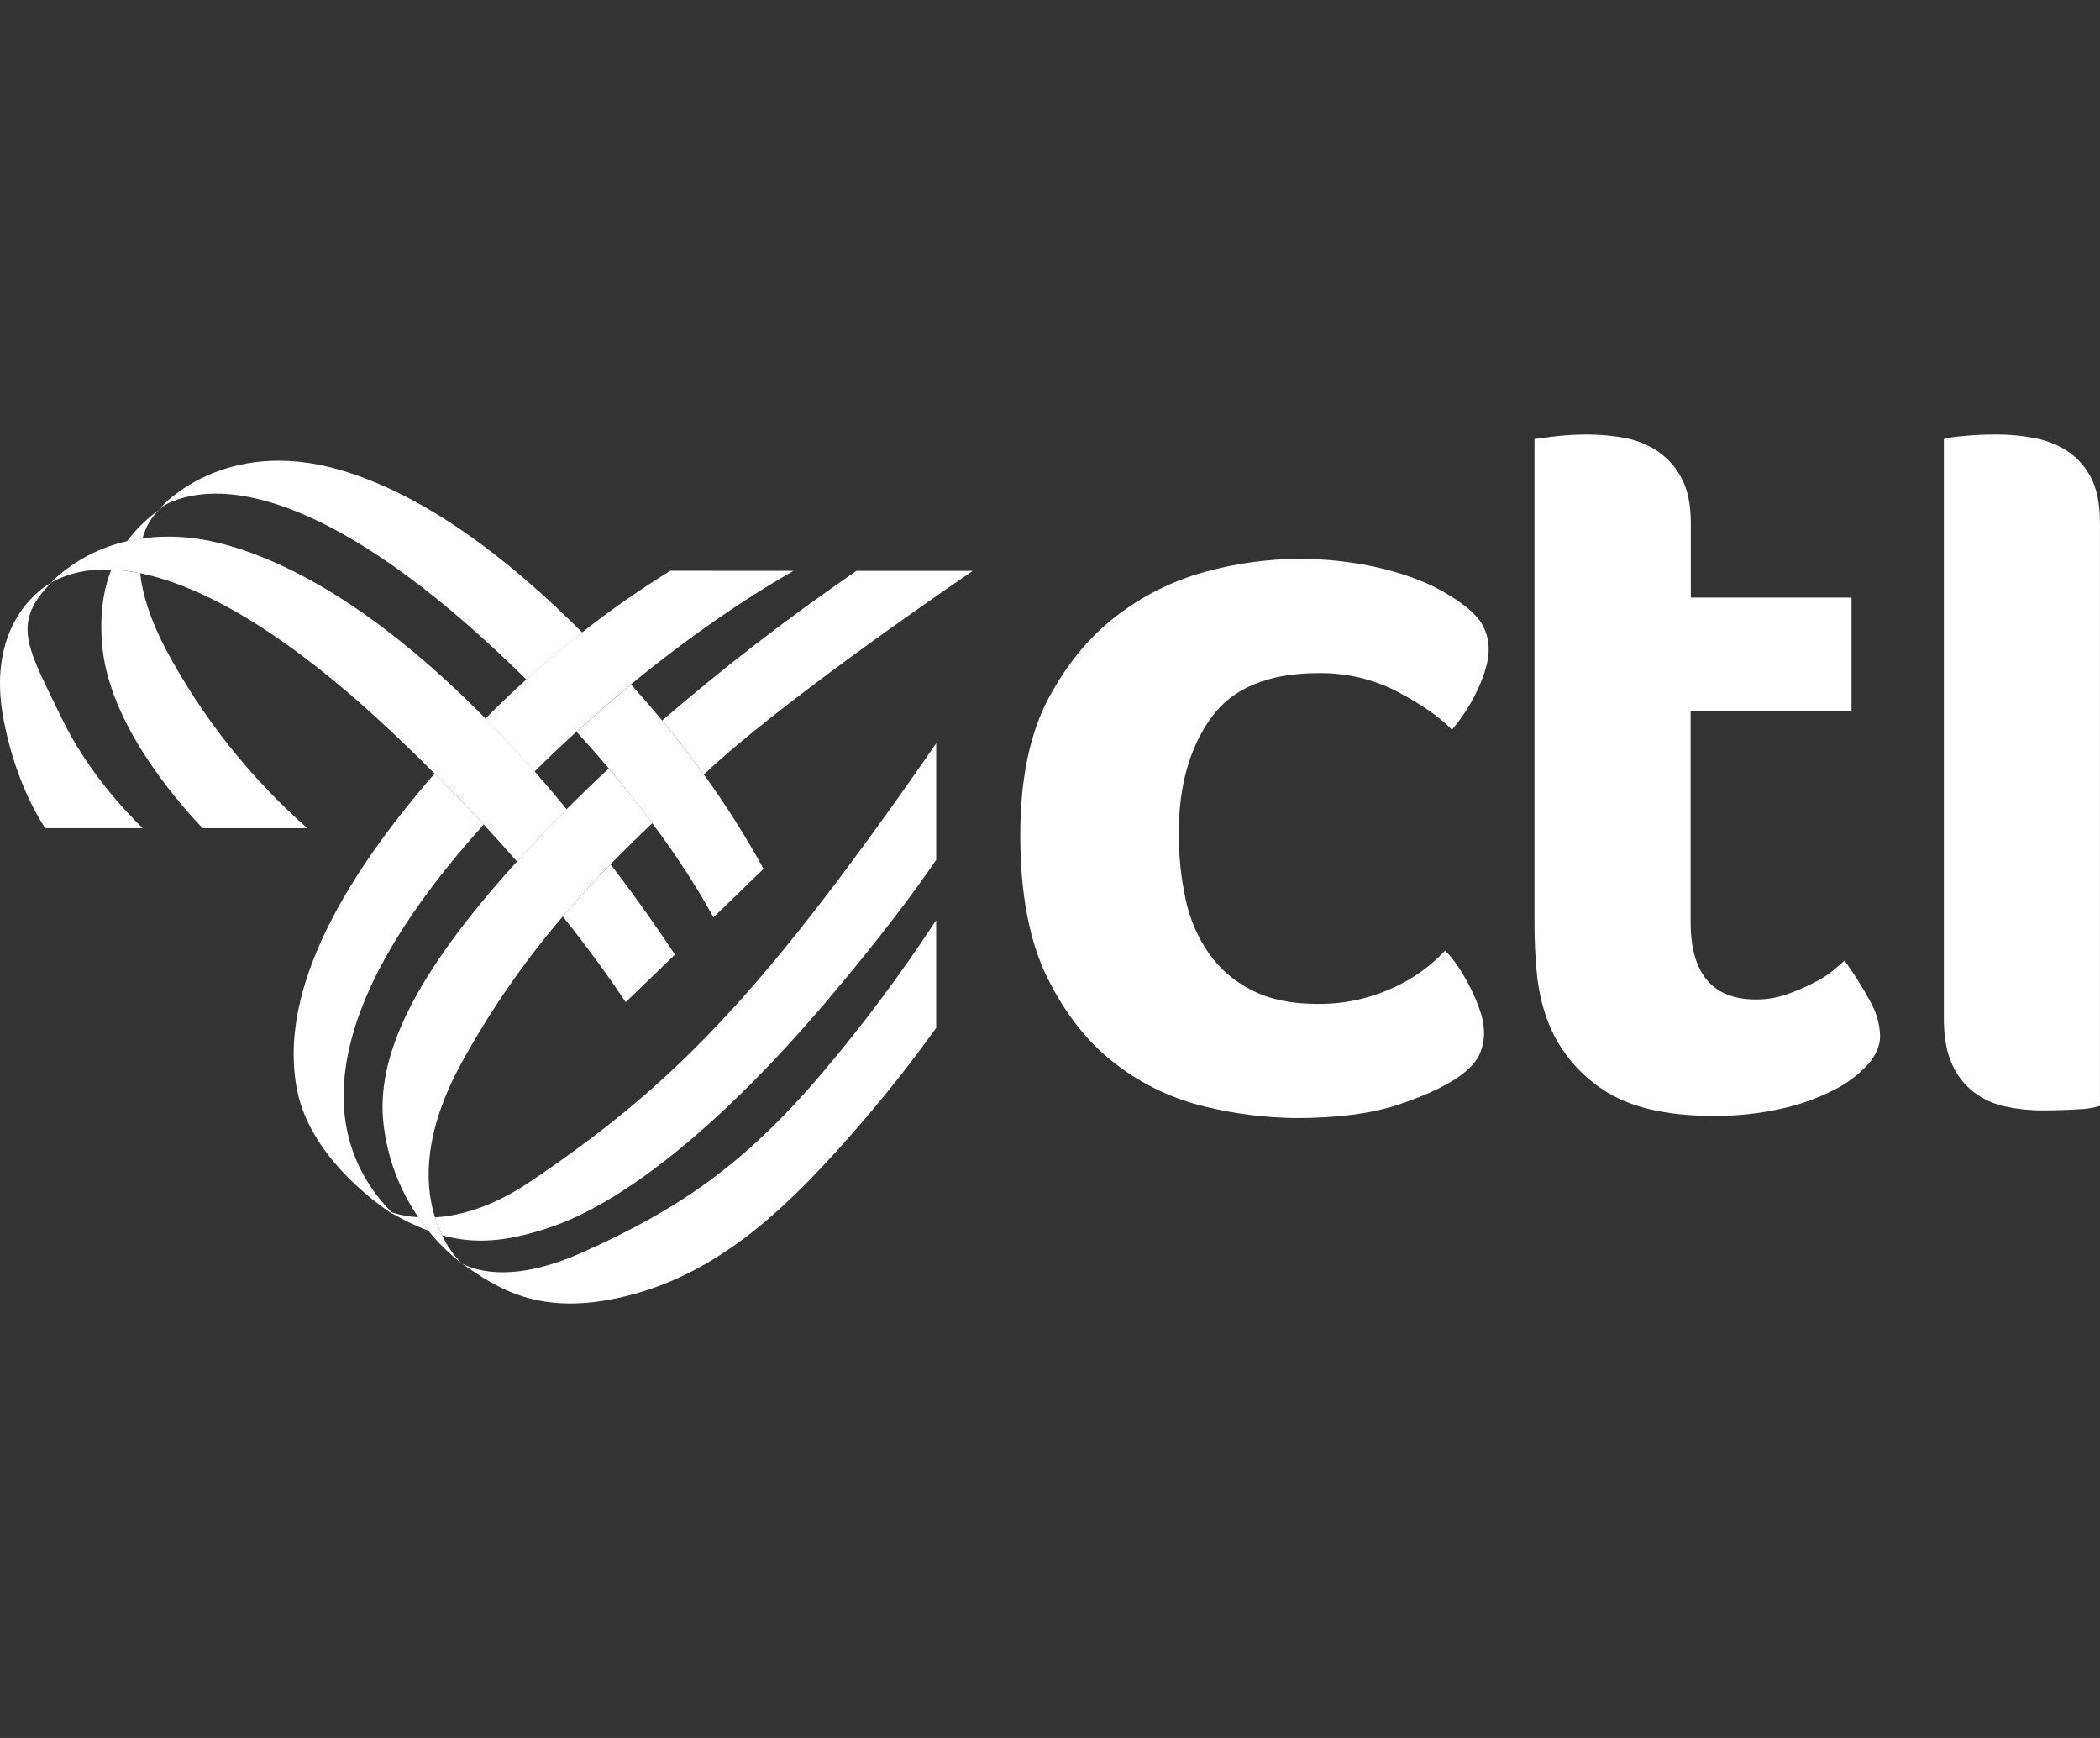 <svg width="145" height="120" viewBox="0 0 145 120" fill="none" xmlns="http://www.w3.org/2000/svg">
<rect x="0" y="0" width="145" height="120" fill="#333333" stroke="none"/>
<g clip-path="url(#clip0_1074_1476)">
<path d="M90.975 69.315C92.044 69.327 93.111 69.198 94.145 68.93C95.025 68.698 95.876 68.376 96.683 67.965C97.359 67.622 97.995 67.212 98.584 66.741C99.013 66.402 99.414 66.03 99.781 65.629C100.14 65.991 100.459 66.388 100.732 66.816C101.054 67.31 101.343 67.823 101.6 68.351C101.854 68.858 102.065 69.383 102.237 69.921C102.382 70.366 102.462 70.831 102.472 71.299C102.472 71.812 102.364 72.321 102.157 72.793C101.945 73.279 101.497 73.777 100.808 74.288C99.805 75.003 98.378 75.666 96.529 76.278C94.679 76.889 92.327 77.195 89.474 77.197C87.389 77.172 85.313 76.914 83.29 76.426C81.035 75.9 78.924 74.907 77.105 73.515C75.204 72.086 73.617 70.108 72.351 67.578C71.084 65.048 70.449 61.741 70.447 57.66C70.447 53.78 71.108 50.614 72.428 48.161C73.749 45.709 75.387 43.769 77.342 42.34C79.19 40.962 81.306 39.959 83.565 39.39C85.492 38.889 87.473 38.619 89.468 38.586C91.511 38.565 93.55 38.798 95.533 39.277C97.355 39.736 98.875 40.349 100.09 41.114C101.092 41.727 101.792 42.315 102.191 42.876C102.596 43.465 102.805 44.161 102.789 44.868C102.789 45.584 102.552 46.463 102.077 47.51C101.608 48.543 100.996 49.511 100.254 50.383C99.408 49.515 98.167 48.647 96.529 47.778C94.851 46.9 92.968 46.453 91.06 46.476C87.573 46.476 85.089 47.51 83.611 49.579C82.132 51.648 81.392 54.289 81.392 57.505C81.382 59.05 81.542 60.59 81.867 62.102C82.146 63.444 82.697 64.72 83.491 65.854C84.249 66.922 85.271 67.792 86.464 68.384C87.675 69.005 89.179 69.315 90.975 69.315Z" fill="white"/>
<path d="M106.825 70.385C106.45 69.346 106.211 68.266 106.113 67.169C106.005 66.047 105.951 64.923 105.953 63.799V30.309L107.15 30.156C107.519 30.106 107.914 30.068 108.347 30.041C108.78 30.014 109.191 30.002 109.616 30.002C110.466 30.002 111.314 30.079 112.15 30.232C112.976 30.378 113.76 30.691 114.45 31.151C115.156 31.635 115.727 32.279 116.114 33.028C116.535 33.82 116.747 34.855 116.749 36.13V41.263H127.843V49.07H116.733V63.646C116.733 67.221 118.239 69.009 121.249 69.009C121.964 69.012 122.674 68.895 123.346 68.663C123.971 68.448 124.579 68.189 125.168 67.892C125.667 67.651 126.135 67.356 126.564 67.011C126.933 66.706 127.199 66.475 127.362 66.323C128.035 67.254 128.643 68.228 129.186 69.234C129.577 69.942 129.794 70.728 129.818 71.531C129.818 72.196 129.541 72.846 128.986 73.484C128.326 74.205 127.532 74.803 126.648 75.246C125.499 75.834 124.272 76.272 123.003 76.548C121.471 76.891 119.901 77.059 118.327 77.047C115.001 77.047 112.439 76.434 110.64 75.207C108.874 74.029 107.539 72.34 106.825 70.385Z" fill="white"/>
<path d="M144.999 76.361C144.51 76.501 144.004 76.579 143.493 76.59C142.753 76.64 141.933 76.665 141.037 76.667C140.171 76.669 139.305 76.58 138.459 76.399C137.663 76.231 136.919 75.892 136.281 75.402C135.618 74.884 135.1 74.211 134.774 73.449C134.403 72.633 134.218 71.587 134.22 70.31V30.309C134.635 30.205 135.06 30.141 135.489 30.116C136.279 30.037 137.071 29.998 137.865 30C138.717 30 139.567 30.077 140.402 30.232C141.22 30.376 142.001 30.675 142.699 31.113C143.409 31.576 143.982 32.21 144.363 32.952C144.786 33.745 144.997 34.778 144.997 36.055V76.361H144.999Z" fill="white"/>
<path d="M11.424 34.849C11.262 34.955 11.111 35.077 10.973 35.212C11.172 35.056 11.348 34.925 11.484 34.826C11.484 34.826 11.5 34.815 11.504 34.807C11.476 34.82 11.45 34.834 11.424 34.849ZM11.496 44.922C10.341 42.728 9.82 40.971 9.68 39.583C9.024 39.444 8.355 39.359 7.685 39.33C7.132 40.73 6.837 42.527 7.087 44.849C7.663 49.929 11.863 54.937 13.993 57.189H21.226C17.259 53.687 13.966 49.534 11.498 44.922H11.496ZM10.969 35.212C10.125 35.823 9.381 36.554 8.76 37.377C9.116 37.294 9.477 37.231 9.84 37.184C10.027 36.442 10.418 35.759 10.971 35.212H10.969Z" fill="white"/>
<path d="M27.049 83.72C27.085 83.759 27.117 83.793 27.153 83.828L27.133 83.816L26.869 83.664C26.852 83.654 26.834 83.643 26.818 83.629C25.501 82.729 21.449 79.644 20.545 75.406C19.502 70.512 21.261 63.461 30.01 53.411C31.221 54.624 32.352 55.802 33.401 56.932C22.969 68.457 21.231 77.648 26.949 83.61C26.977 83.645 27.009 83.68 27.045 83.708L27.049 83.72Z" fill="white"/>
<path d="M54.794 39.415C52.621 40.645 48.524 43.179 43.568 47.251C42.359 48.248 41.104 49.33 39.807 50.517C38.859 51.383 37.892 52.297 36.908 53.271C36.709 53.049 36.509 52.824 36.31 52.6C35.47 51.653 34.534 50.647 33.517 49.617C34.468 48.653 35.412 47.758 36.336 46.918C37.672 45.705 38.967 44.625 40.188 43.669C42.133 42.136 44.17 40.713 46.287 39.409L54.794 39.415Z" fill="white"/>
<path d="M39.127 55.876C37.884 57.129 36.743 58.332 35.7 59.487C34.984 58.667 34.218 57.811 33.398 56.928C32.352 55.798 31.221 54.615 30.006 53.408C28.96 52.362 27.853 51.292 26.686 50.199C19.474 43.472 13.842 40.425 9.682 39.579C9.026 39.44 8.357 39.355 7.687 39.326C6.067 39.265 4.726 39.583 3.663 40.154C3.617 40.173 3.573 40.196 3.531 40.223C3.531 40.223 3.587 40.157 3.703 40.044C5.109 38.725 6.859 37.801 8.766 37.369C9.121 37.286 9.483 37.223 9.846 37.176C11.541 36.937 13.57 37.013 15.915 37.703C22.554 39.66 28.873 44.885 33.533 49.619C34.545 50.648 35.48 51.655 36.326 52.602C36.526 52.825 36.725 53.051 36.925 53.273C37.699 54.161 38.433 55.029 39.127 55.876Z" fill="white"/>
<path d="M46.603 65.91L43.2 69.197C42.471 68.09 41.045 66.012 38.86 63.274C39.948 61.999 41.055 60.81 42.156 59.674C44.235 62.393 45.739 64.597 46.603 65.91Z" fill="white"/>
<path d="M29.508 84.889C29.532 84.918 29.556 84.948 29.584 84.979C28.742 84.659 27.928 84.272 27.152 83.822L27.132 83.811L26.869 83.658C26.849 83.649 26.831 83.639 26.813 83.628C26.845 83.639 26.913 83.666 27.012 83.699H27.024C27.623 83.896 28.247 84.011 28.88 84.042C29.095 84.355 29.305 84.628 29.508 84.889Z" fill="white"/>
<path d="M64.642 51.321V59.373C63.126 61.589 60.714 64.842 57.007 69.207C49.304 78.269 42.728 83.117 38.079 84.707C35.053 85.745 32.816 85.92 30.564 85.301L30.52 85.29C30.508 85.263 30.492 85.237 30.48 85.207C30.302 84.833 30.153 84.445 30.033 84.05H30.085C31.761 83.936 33.999 83.348 36.603 81.591C42.624 77.525 47.434 73.543 53.266 66.579C57.934 61.005 62.85 53.934 64.642 51.321Z" fill="white"/>
<path d="M56.803 74.046C51.305 80.533 46.708 83.562 40.214 86.472C35.614 88.531 33.002 87.821 31.875 87.231C34.327 88.924 37.218 90.96 43.189 89.501C49.725 87.902 54.529 83.344 59.852 77.097C61.747 74.874 63.355 72.764 64.64 70.973V63.53C62.25 67.186 59.635 70.697 56.803 74.046Z" fill="white"/>
<path d="M9.853 57.183H3.118C2.067 55.54 0.911 53.095 0.259 49.742C-0.988 43.339 2.631 40.773 3.391 40.31C3.479 40.258 3.531 40.231 3.531 40.231C3.471 40.291 3.411 40.356 3.355 40.424C0.788 43.144 1.967 44.828 4.241 49.551C6.011 53.232 8.674 56.044 9.853 57.183Z" fill="white"/>
<path d="M45.035 56.836C44.075 57.756 43.116 58.693 42.156 59.674C41.053 60.81 39.947 61.999 38.86 63.274C36.175 66.409 33.831 69.803 31.861 73.401C29.254 78.148 29.314 81.653 30.002 83.95C30.014 83.984 30.022 84.019 30.034 84.048C30.154 84.443 30.303 84.831 30.481 85.205C30.493 85.236 30.509 85.261 30.521 85.288C30.856 86.003 31.313 86.66 31.873 87.229C31.021 86.566 30.253 85.812 29.579 84.979C29.551 84.948 29.527 84.918 29.503 84.888C29.304 84.628 29.09 84.354 28.887 84.052L28.823 83.957C27.566 82.089 26.77 79.966 26.499 77.752C25.884 72.992 28.584 67.321 35.69 59.491C36.731 58.334 37.875 57.131 39.117 55.88C40.079 54.914 41.051 53.973 42.03 53.061C43.179 54.407 44.175 55.673 45.035 56.836Z" fill="white"/>
<path d="M67.17 39.415C64.377 41.322 53.591 48.77 48.66 53.419L48.6 53.477C47.756 52.32 46.804 51.061 45.719 49.75C49.99 46.067 54.469 42.616 59.138 39.415H67.17Z" fill="white"/>
<path d="M40.2 43.671C38.979 44.635 37.684 45.707 36.347 46.919C35.695 46.279 35.014 45.624 34.308 44.964C22.553 33.995 14.986 32.806 11.149 34.99C11.149 34.99 15.449 30.081 23.533 32.462C29.787 34.307 35.671 39.136 40.2 43.671Z" fill="white"/>
<path d="M52.722 59.99L49.266 63.338C48.013 61.08 46.599 58.909 45.035 56.842C44.175 55.685 43.179 54.412 42.042 53.062C41.35 52.247 40.606 51.397 39.81 50.523C41.106 49.335 42.361 48.254 43.57 47.257L43.786 47.498C44.47 48.269 45.118 49.019 45.721 49.756C46.802 51.067 47.758 52.318 48.602 53.483C50.114 55.567 51.491 57.74 52.722 59.99Z" fill="white"/>
</g>
<defs>
<clipPath id="clip0_1074_1476">
<rect width="145" height="60" fill="white" transform="translate(0 30)"/>
</clipPath>
</defs>
</svg>
